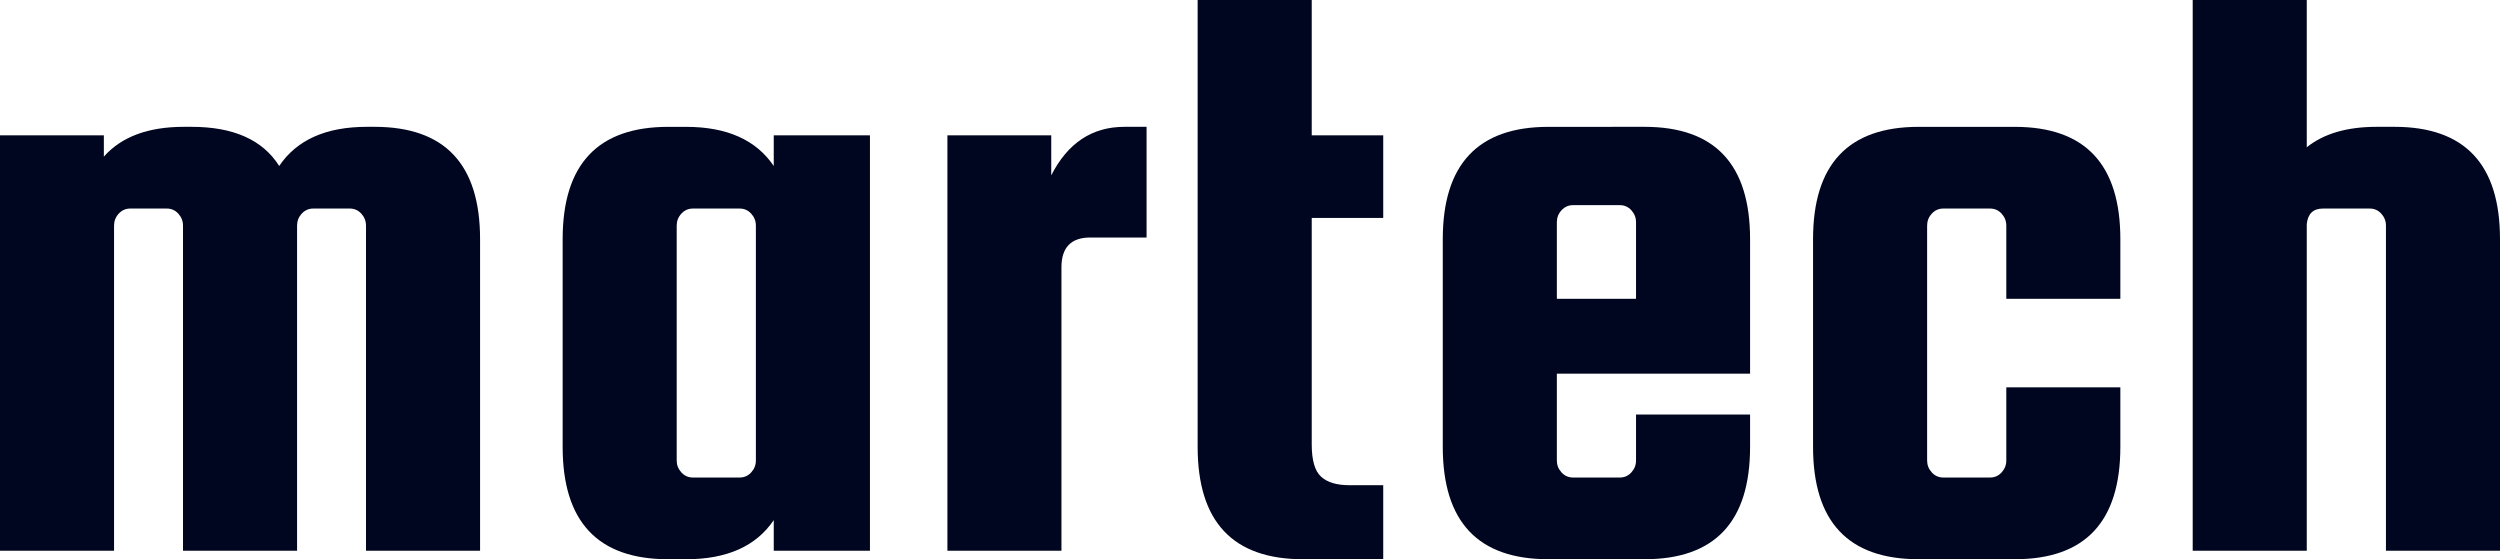 <?xml version="1.0" encoding="UTF-8"?> <svg xmlns="http://www.w3.org/2000/svg" viewBox="1500 2388.15 1000 223.7" width="1000" height="223.7"><path fill="#00061f" stroke="none" fill-opacity="1" stroke-width="1" stroke-opacity="1" color="rgb(51, 51, 51)" class="st0" id="tSvgc6b9d82e5c" d="M 1649.81 2438.88 C 1677.95 2438.88 1692.03 2453.86 1692.03 2483.82 C 1692.03 2525.36 1692.03 2566.9 1692.03 2608.44 C 1676.82 2608.44 1661.61 2608.44 1646.4 2608.44 C 1646.4 2565.087 1646.4 2521.733 1646.4 2478.38 C 1646.4 2476.57 1645.77 2474.98 1644.53 2473.61 C 1643.28 2472.25 1641.75 2471.57 1639.93 2471.57 C 1635.053 2471.57 1630.177 2471.57 1625.3 2471.57 C 1623.48 2471.57 1621.95 2472.25 1620.7 2473.61 C 1619.45 2474.97 1618.83 2476.56 1618.83 2478.38 C 1618.83 2521.737 1618.83 2565.093 1618.83 2608.45 C 1603.62 2608.45 1588.41 2608.45 1573.2 2608.45 C 1573.2 2565.093 1573.2 2521.737 1573.2 2478.38 C 1573.2 2476.57 1572.57 2474.98 1571.33 2473.61 C 1570.08 2472.25 1568.55 2471.57 1566.73 2471.57 C 1561.85 2471.57 1556.97 2471.57 1552.09 2471.57 C 1550.27 2471.57 1548.74 2472.25 1547.49 2473.61 C 1546.24 2474.97 1545.62 2476.56 1545.62 2478.38 C 1545.62 2521.737 1545.62 2565.093 1545.62 2608.45 C 1530.413 2608.45 1515.207 2608.45 1500 2608.45 C 1500 2553.063 1500 2497.677 1500 2442.29 C 1513.847 2442.29 1527.693 2442.29 1541.54 2442.29 C 1541.54 2445.127 1541.54 2447.963 1541.54 2450.8 C 1548.57 2442.86 1559.25 2438.88 1573.55 2438.88 C 1574.57 2438.88 1575.59 2438.88 1576.61 2438.88 C 1593.41 2438.88 1605.09 2444.1 1611.68 2454.54 C 1618.71 2444.1 1630.41 2438.88 1646.75 2438.88C 1647.77 2438.88 1648.79 2438.88 1649.81 2438.88Z"></path><path fill="#00061f" stroke="none" fill-opacity="1" stroke-width="1" stroke-opacity="1" color="rgb(51, 51, 51)" class="st0" id="tSvg6169f35e10" d="M 1809.5 2442.29 C 1822.327 2442.29 1835.153 2442.29 1847.98 2442.29 C 1847.98 2497.677 1847.98 2553.063 1847.98 2608.45 C 1835.153 2608.45 1822.327 2608.45 1809.5 2608.45 C 1809.5 2604.363 1809.5 2600.277 1809.5 2596.19 C 1802.46 2606.63 1790.77 2611.85 1774.43 2611.85 C 1772.047 2611.85 1769.663 2611.85 1767.28 2611.85 C 1739.13 2611.85 1725.06 2596.87 1725.06 2566.91 C 1725.06 2539.217 1725.06 2511.523 1725.06 2483.83 C 1725.06 2453.87 1739.13 2438.89 1767.28 2438.89 C 1769.663 2438.89 1772.047 2438.89 1774.43 2438.89 C 1790.77 2438.89 1802.46 2444.11 1809.5 2454.55C 1809.5 2450.463 1809.5 2446.377 1809.5 2442.29Z M 1802.35 2572.35 C 1802.35 2541.027 1802.35 2509.703 1802.35 2478.38 C 1802.35 2476.57 1801.72 2474.98 1800.48 2473.61 C 1799.23 2472.25 1797.7 2471.57 1795.88 2471.57 C 1789.637 2471.57 1783.393 2471.57 1777.15 2471.57 C 1775.33 2471.57 1773.8 2472.25 1772.55 2473.61 C 1771.3 2474.97 1770.68 2476.56 1770.68 2478.38 C 1770.68 2509.703 1770.68 2541.027 1770.68 2572.35 C 1770.68 2574.17 1771.3 2575.75 1772.55 2577.12 C 1773.79 2578.48 1775.33 2579.16 1777.15 2579.16 C 1783.393 2579.16 1789.637 2579.16 1795.88 2579.16 C 1797.69 2579.16 1799.23 2578.48 1800.48 2577.12C 1801.72 2575.76 1802.35 2574.17 1802.35 2572.35Z"></path><path fill="#00061f" stroke="none" fill-opacity="1" stroke-width="1" stroke-opacity="1" color="rgb(51, 51, 51)" class="st0" id="tSvg753ee67b97" d="M 1949.78 2438.88 C 1952.73 2438.88 1955.68 2438.88 1958.63 2438.88 C 1958.63 2453.637 1958.63 2468.393 1958.63 2483.15 C 1951.14 2483.15 1943.65 2483.15 1936.16 2483.15 C 1928.44 2483.15 1924.58 2487.12 1924.58 2495.07 C 1924.58 2532.863 1924.58 2570.657 1924.58 2608.45 C 1909.373 2608.45 1894.167 2608.45 1878.96 2608.45 C 1878.96 2553.063 1878.96 2497.677 1878.96 2442.29 C 1892.807 2442.29 1906.653 2442.29 1920.5 2442.29 C 1920.5 2447.623 1920.5 2452.957 1920.5 2458.29C 1927.08 2445.35 1936.84 2438.88 1949.78 2438.88Z"></path><path fill="#00061f" stroke="none" fill-opacity="1" stroke-width="1" stroke-opacity="1" color="rgb(51, 51, 51)" class="st0" id="tSvgccc00480e1" d="M 2039.67 2582.23 C 2044.21 2582.23 2048.75 2582.23 2053.29 2582.23 C 2053.29 2592.103 2053.29 2601.977 2053.29 2611.85 C 2042.62 2611.85 2031.95 2611.85 2021.28 2611.85 C 1993.13 2611.85 1979.06 2596.87 1979.06 2566.91 C 1979.06 2507.323 1979.06 2447.737 1979.06 2388.15 C 1994.27 2388.15 2009.48 2388.15 2024.69 2388.15 C 2024.69 2406.197 2024.69 2424.243 2024.69 2442.29 C 2034.223 2442.29 2043.757 2442.29 2053.29 2442.29 C 2053.29 2453.3 2053.29 2464.31 2053.29 2475.32 C 2043.757 2475.32 2034.223 2475.32 2024.69 2475.32 C 2024.69 2505.51 2024.69 2535.7 2024.69 2565.89 C 2024.69 2572.25 2025.93 2576.56 2028.44 2578.83C 2030.92 2581.09 2034.67 2582.23 2039.67 2582.23Z"></path><path fill="#00061f" stroke="none" fill-opacity="1" stroke-width="1" stroke-opacity="1" color="rgb(51, 51, 51)" class="st0" id="tSvg1480dcd8e18" d="M 2157.81 2438.88 C 2185.95 2438.88 2200.03 2453.86 2200.03 2483.82 C 2200.03 2501.753 2200.03 2519.687 2200.03 2537.62 C 2174.267 2537.62 2148.503 2537.62 2122.74 2537.62 C 2122.74 2549.197 2122.74 2560.773 2122.74 2572.35 C 2122.74 2574.17 2123.36 2575.75 2124.61 2577.12 C 2125.85 2578.48 2127.39 2579.16 2129.21 2579.16 C 2135.453 2579.16 2141.697 2579.16 2147.94 2579.16 C 2149.76 2579.16 2151.29 2578.48 2152.54 2577.12 C 2153.78 2575.76 2154.41 2574.17 2154.41 2572.35 C 2154.41 2566.22 2154.41 2560.09 2154.41 2553.96 C 2169.617 2553.96 2184.823 2553.96 2200.03 2553.96 C 2200.03 2558.273 2200.03 2562.587 2200.03 2566.9 C 2200.03 2596.86 2185.95 2611.84 2157.81 2611.84 C 2144.983 2611.84 2132.157 2611.84 2119.33 2611.84 C 2091.18 2611.84 2077.11 2596.86 2077.11 2566.9 C 2077.11 2539.21 2077.11 2511.52 2077.11 2483.83 C 2077.11 2453.87 2091.18 2438.89 2119.33 2438.89C 2132.157 2438.89 2144.983 2438.89 2157.81 2438.88Z M 2122.74 2507.66 C 2133.297 2507.66 2143.853 2507.66 2154.41 2507.66 C 2154.41 2497.447 2154.41 2487.233 2154.41 2477.02 C 2154.41 2475.21 2153.78 2473.62 2152.54 2472.25 C 2151.29 2470.89 2149.76 2470.21 2147.94 2470.21 C 2141.697 2470.21 2135.453 2470.21 2129.21 2470.21 C 2127.39 2470.21 2125.86 2470.89 2124.61 2472.25 C 2123.36 2473.61 2122.74 2475.2 2122.74 2477.02C 2122.74 2487.233 2122.74 2497.447 2122.74 2507.66Z"></path><path fill="#00061f" stroke="none" fill-opacity="1" stroke-width="1" stroke-opacity="1" color="rgb(51, 51, 51)" class="st0" id="tSvg1815e9a52c" d="M 2348.14 2507.66 C 2332.933 2507.66 2317.727 2507.66 2302.52 2507.66 C 2302.52 2497.9 2302.52 2488.14 2302.52 2478.38 C 2302.52 2476.57 2301.89 2474.98 2300.65 2473.61 C 2299.4 2472.25 2297.87 2471.57 2296.05 2471.57 C 2289.807 2471.57 2283.563 2471.57 2277.32 2471.57 C 2275.5 2471.57 2273.97 2472.25 2272.72 2473.61 C 2271.47 2474.97 2270.85 2476.56 2270.85 2478.38 C 2270.85 2509.703 2270.85 2541.027 2270.85 2572.35 C 2270.85 2574.17 2271.47 2575.75 2272.72 2577.12 C 2273.96 2578.48 2275.5 2579.16 2277.32 2579.16 C 2283.563 2579.16 2289.807 2579.16 2296.05 2579.16 C 2297.87 2579.16 2299.4 2578.48 2300.65 2577.12 C 2301.89 2575.76 2302.52 2574.17 2302.52 2572.35 C 2302.52 2562.59 2302.52 2552.83 2302.52 2543.07 C 2317.727 2543.07 2332.933 2543.07 2348.14 2543.07 C 2348.14 2551.013 2348.14 2558.957 2348.14 2566.9 C 2348.14 2596.86 2334.06 2611.84 2305.92 2611.84 C 2293.093 2611.84 2280.267 2611.84 2267.44 2611.84 C 2239.29 2611.84 2225.22 2596.86 2225.22 2566.9 C 2225.22 2539.21 2225.22 2511.52 2225.22 2483.83 C 2225.22 2453.87 2239.29 2438.89 2267.44 2438.89 C 2280.267 2438.89 2293.093 2438.89 2305.92 2438.89 C 2334.06 2438.89 2348.14 2453.87 2348.14 2483.83C 2348.14 2491.773 2348.14 2499.717 2348.14 2507.66Z"></path><path fill="#00061f" stroke="none" fill-opacity="1" stroke-width="1" stroke-opacity="1" color="rgb(51, 51, 51)" class="st0" id="tSvga2740794bc" d="M 2422.71 2608.44 C 2407.5 2608.44 2392.29 2608.44 2377.08 2608.44 C 2377.08 2535.01 2377.08 2461.58 2377.08 2388.15 C 2392.29 2388.15 2407.5 2388.15 2422.71 2388.15 C 2422.71 2407.783 2422.71 2427.417 2422.71 2447.05 C 2429.52 2441.6 2438.83 2438.88 2450.63 2438.88 C 2453.013 2438.88 2455.397 2438.88 2457.78 2438.88 C 2485.92 2438.88 2500 2453.86 2500 2483.82 C 2500 2525.36 2500 2566.9 2500 2608.44 C 2484.793 2608.44 2469.587 2608.44 2454.38 2608.44 C 2454.38 2565.087 2454.38 2521.733 2454.38 2478.38 C 2454.38 2476.57 2453.75 2474.98 2452.51 2473.61 C 2451.26 2472.25 2449.73 2471.57 2447.91 2471.57 C 2441.667 2471.57 2435.423 2471.57 2429.18 2471.57 C 2425.32 2471.57 2423.16 2473.61 2422.71 2477.7C 2422.71 2521.28 2422.71 2564.86 2422.71 2608.44Z"></path><defs> </defs></svg> 
